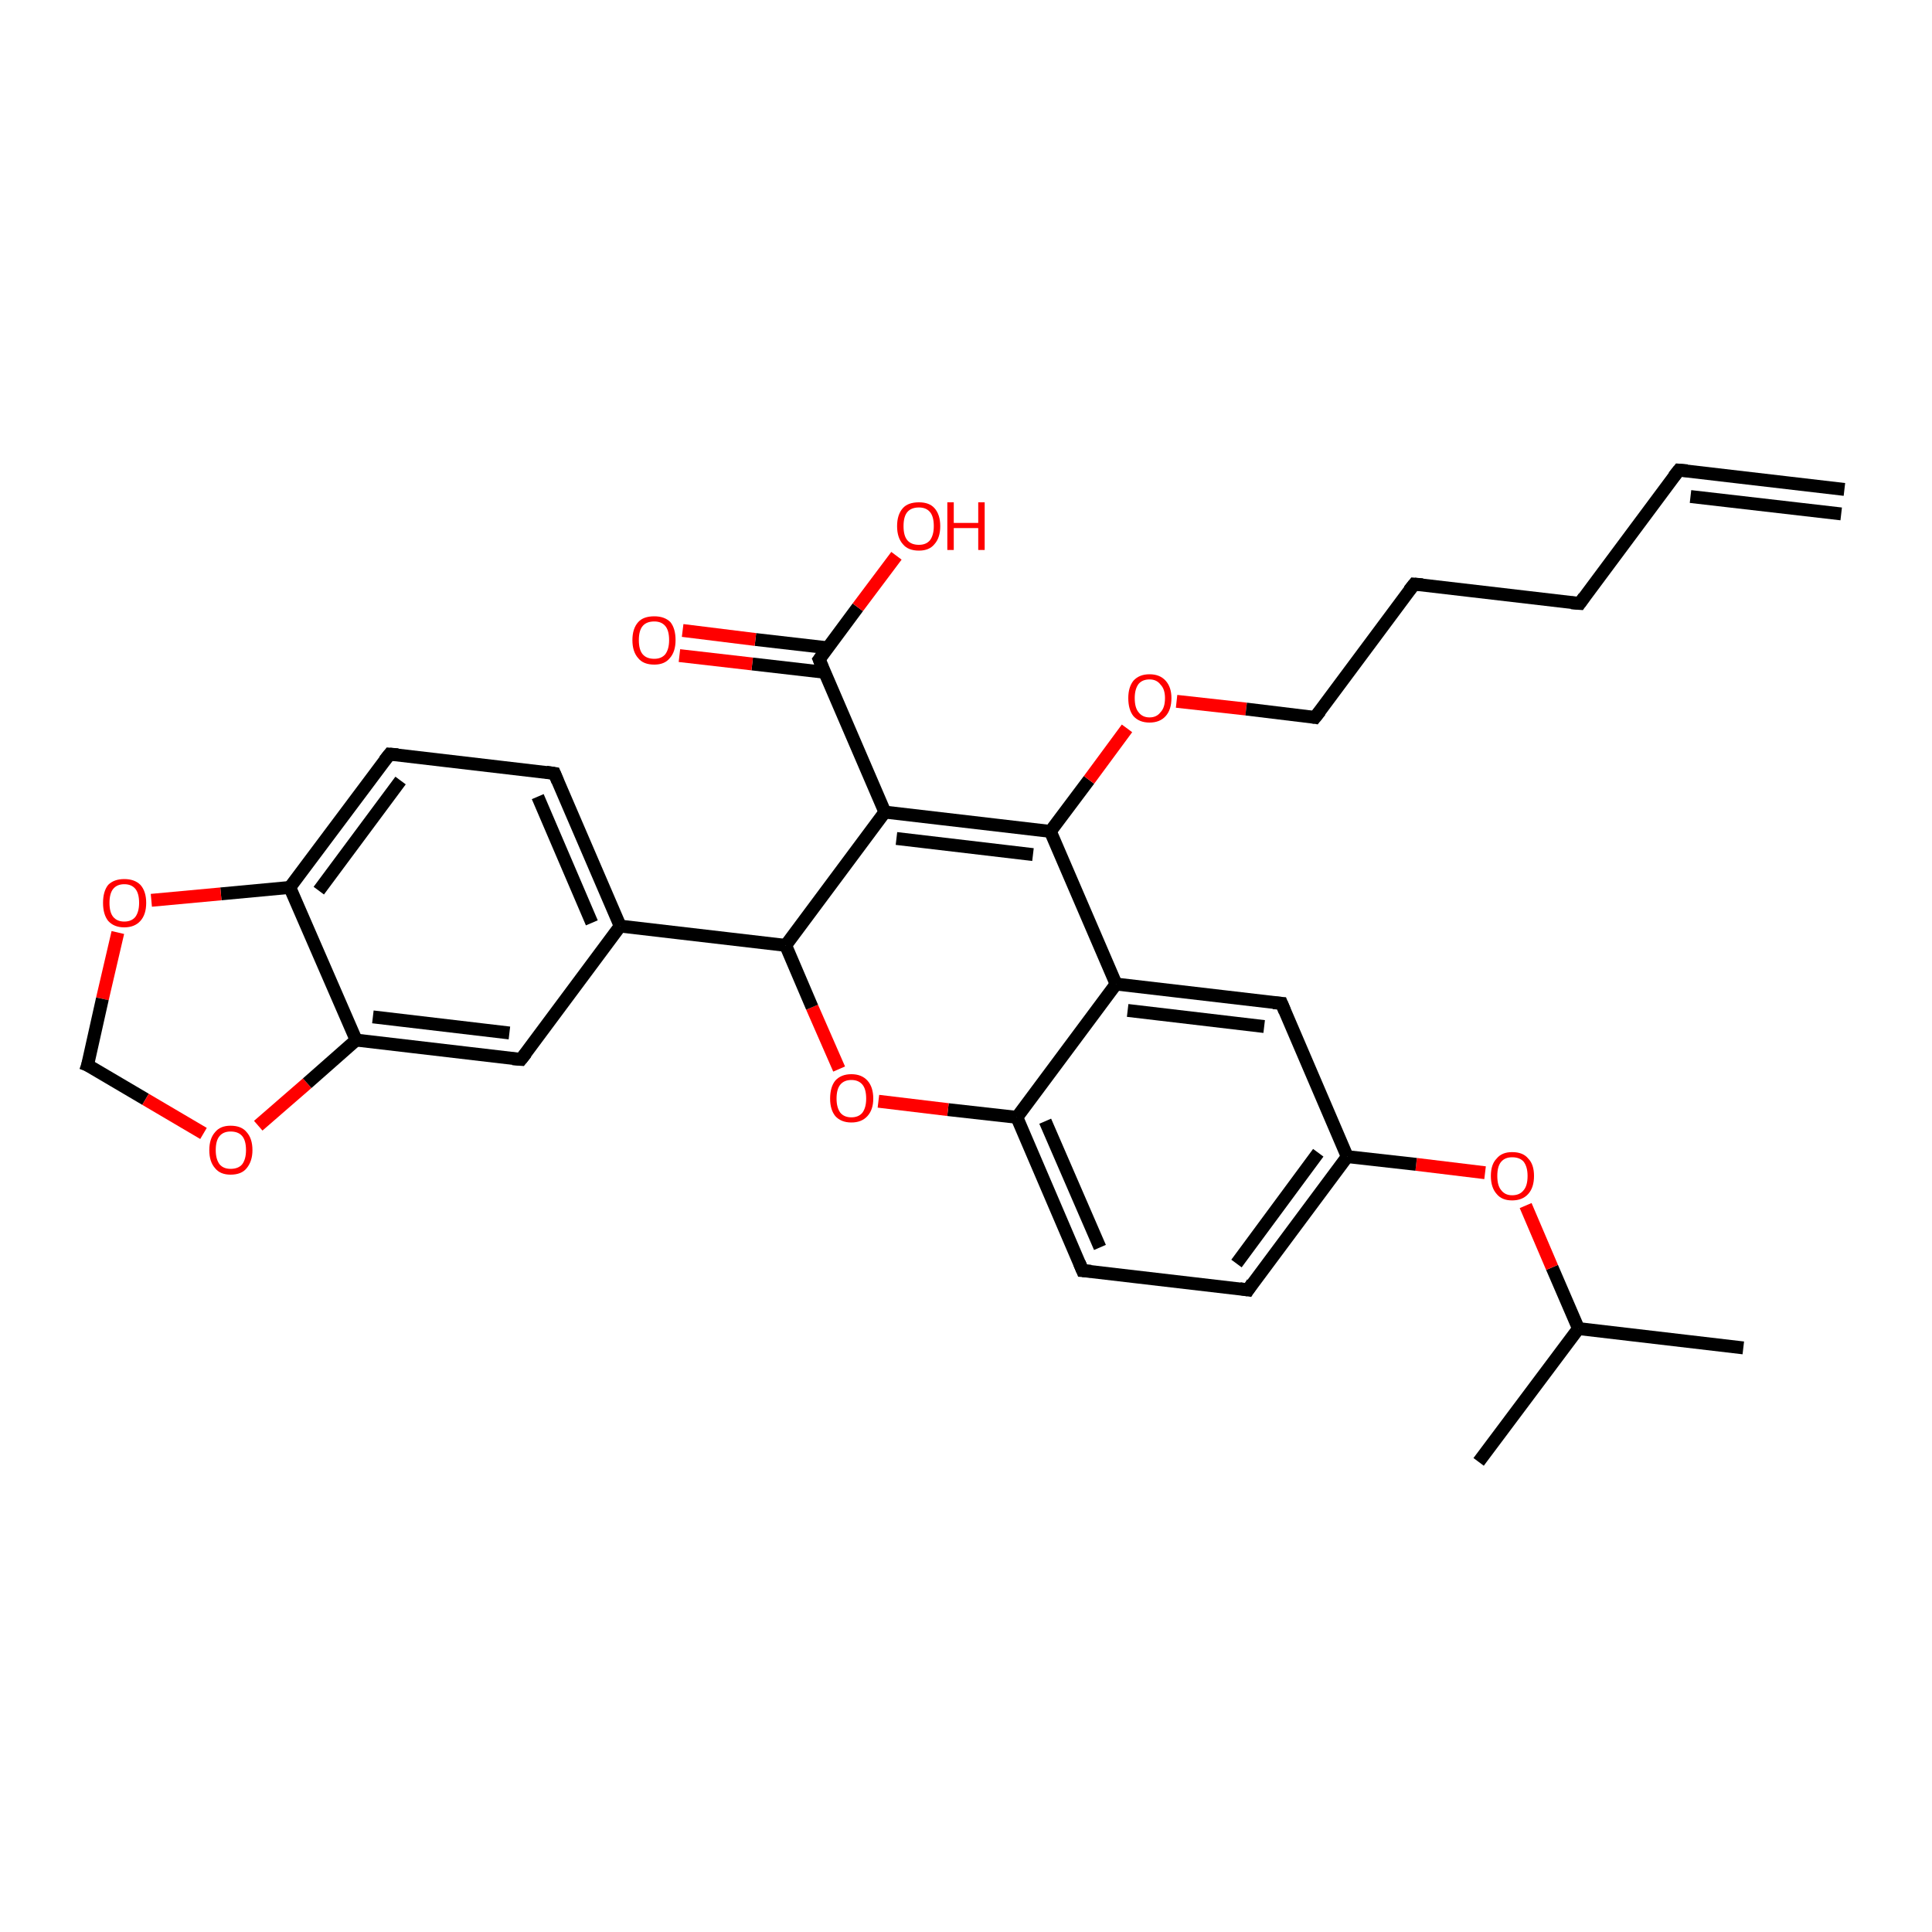 <?xml version='1.0' encoding='iso-8859-1'?>
<svg version='1.1' baseProfile='full'
              xmlns='http://www.w3.org/2000/svg'
                      xmlns:rdkit='http://www.rdkit.org/xml'
                      xmlns:xlink='http://www.w3.org/1999/xlink'
                  xml:space='preserve'
width='300px' height='300px' viewBox='0 0 300 300'>
<!-- END OF HEADER -->
<rect style='opacity:1.0;fill:#FFFFFF;stroke:none' width='300.0' height='300.0' x='0.0' y='0.0'> </rect>
<path class='bond-0 atom-0 atom-1' d='M 270.7,209.3 L 245.1,206.3' style='fill:none;fill-rule:evenodd;stroke:#000000;stroke-width:2.0px;stroke-linecap:butt;stroke-linejoin:miter;stroke-opacity:1' />
<path class='bond-1 atom-1 atom-2' d='M 245.1,206.3 L 229.6,227.0' style='fill:none;fill-rule:evenodd;stroke:#000000;stroke-width:2.0px;stroke-linecap:butt;stroke-linejoin:miter;stroke-opacity:1' />
<path class='bond-2 atom-1 atom-3' d='M 245.1,206.3 L 241.0,196.8' style='fill:none;fill-rule:evenodd;stroke:#000000;stroke-width:2.0px;stroke-linecap:butt;stroke-linejoin:miter;stroke-opacity:1' />
<path class='bond-2 atom-1 atom-3' d='M 241.0,196.8 L 236.9,187.2' style='fill:none;fill-rule:evenodd;stroke:#FF0000;stroke-width:2.0px;stroke-linecap:butt;stroke-linejoin:miter;stroke-opacity:1' />
<path class='bond-3 atom-3 atom-4' d='M 230.6,182.1 L 219.9,180.8' style='fill:none;fill-rule:evenodd;stroke:#FF0000;stroke-width:2.0px;stroke-linecap:butt;stroke-linejoin:miter;stroke-opacity:1' />
<path class='bond-3 atom-3 atom-4' d='M 219.9,180.8 L 209.2,179.6' style='fill:none;fill-rule:evenodd;stroke:#000000;stroke-width:2.0px;stroke-linecap:butt;stroke-linejoin:miter;stroke-opacity:1' />
<path class='bond-4 atom-4 atom-5' d='M 209.2,179.6 L 193.8,200.3' style='fill:none;fill-rule:evenodd;stroke:#000000;stroke-width:2.0px;stroke-linecap:butt;stroke-linejoin:miter;stroke-opacity:1' />
<path class='bond-4 atom-4 atom-5' d='M 204.7,179.0 L 192.0,196.2' style='fill:none;fill-rule:evenodd;stroke:#000000;stroke-width:2.0px;stroke-linecap:butt;stroke-linejoin:miter;stroke-opacity:1' />
<path class='bond-5 atom-5 atom-6' d='M 193.8,200.3 L 168.1,197.3' style='fill:none;fill-rule:evenodd;stroke:#000000;stroke-width:2.0px;stroke-linecap:butt;stroke-linejoin:miter;stroke-opacity:1' />
<path class='bond-6 atom-6 atom-7' d='M 168.1,197.3 L 157.9,173.5' style='fill:none;fill-rule:evenodd;stroke:#000000;stroke-width:2.0px;stroke-linecap:butt;stroke-linejoin:miter;stroke-opacity:1' />
<path class='bond-6 atom-6 atom-7' d='M 170.8,193.7 L 162.3,174.1' style='fill:none;fill-rule:evenodd;stroke:#000000;stroke-width:2.0px;stroke-linecap:butt;stroke-linejoin:miter;stroke-opacity:1' />
<path class='bond-7 atom-7 atom-8' d='M 157.9,173.5 L 147.2,172.3' style='fill:none;fill-rule:evenodd;stroke:#000000;stroke-width:2.0px;stroke-linecap:butt;stroke-linejoin:miter;stroke-opacity:1' />
<path class='bond-7 atom-7 atom-8' d='M 147.2,172.3 L 136.4,171.0' style='fill:none;fill-rule:evenodd;stroke:#FF0000;stroke-width:2.0px;stroke-linecap:butt;stroke-linejoin:miter;stroke-opacity:1' />
<path class='bond-8 atom-8 atom-9' d='M 130.3,166.0 L 126.1,156.4' style='fill:none;fill-rule:evenodd;stroke:#FF0000;stroke-width:2.0px;stroke-linecap:butt;stroke-linejoin:miter;stroke-opacity:1' />
<path class='bond-8 atom-8 atom-9' d='M 126.1,156.4 L 122.0,146.8' style='fill:none;fill-rule:evenodd;stroke:#000000;stroke-width:2.0px;stroke-linecap:butt;stroke-linejoin:miter;stroke-opacity:1' />
<path class='bond-9 atom-9 atom-10' d='M 122.0,146.8 L 137.4,126.1' style='fill:none;fill-rule:evenodd;stroke:#000000;stroke-width:2.0px;stroke-linecap:butt;stroke-linejoin:miter;stroke-opacity:1' />
<path class='bond-10 atom-10 atom-11' d='M 137.4,126.1 L 127.2,102.4' style='fill:none;fill-rule:evenodd;stroke:#000000;stroke-width:2.0px;stroke-linecap:butt;stroke-linejoin:miter;stroke-opacity:1' />
<path class='bond-11 atom-11 atom-12' d='M 127.2,102.4 L 133.2,94.3' style='fill:none;fill-rule:evenodd;stroke:#000000;stroke-width:2.0px;stroke-linecap:butt;stroke-linejoin:miter;stroke-opacity:1' />
<path class='bond-11 atom-11 atom-12' d='M 133.2,94.3 L 139.2,86.3' style='fill:none;fill-rule:evenodd;stroke:#FF0000;stroke-width:2.0px;stroke-linecap:butt;stroke-linejoin:miter;stroke-opacity:1' />
<path class='bond-12 atom-11 atom-13' d='M 128.6,100.6 L 117.3,99.3' style='fill:none;fill-rule:evenodd;stroke:#000000;stroke-width:2.0px;stroke-linecap:butt;stroke-linejoin:miter;stroke-opacity:1' />
<path class='bond-12 atom-11 atom-13' d='M 117.3,99.3 L 106.0,97.9' style='fill:none;fill-rule:evenodd;stroke:#FF0000;stroke-width:2.0px;stroke-linecap:butt;stroke-linejoin:miter;stroke-opacity:1' />
<path class='bond-12 atom-11 atom-13' d='M 128.1,104.4 L 116.8,103.1' style='fill:none;fill-rule:evenodd;stroke:#000000;stroke-width:2.0px;stroke-linecap:butt;stroke-linejoin:miter;stroke-opacity:1' />
<path class='bond-12 atom-11 atom-13' d='M 116.8,103.1 L 105.5,101.8' style='fill:none;fill-rule:evenodd;stroke:#FF0000;stroke-width:2.0px;stroke-linecap:butt;stroke-linejoin:miter;stroke-opacity:1' />
<path class='bond-13 atom-10 atom-14' d='M 137.4,126.1 L 163.1,129.1' style='fill:none;fill-rule:evenodd;stroke:#000000;stroke-width:2.0px;stroke-linecap:butt;stroke-linejoin:miter;stroke-opacity:1' />
<path class='bond-13 atom-10 atom-14' d='M 139.2,130.2 L 160.4,132.7' style='fill:none;fill-rule:evenodd;stroke:#000000;stroke-width:2.0px;stroke-linecap:butt;stroke-linejoin:miter;stroke-opacity:1' />
<path class='bond-14 atom-14 atom-15' d='M 163.1,129.1 L 169.1,121.1' style='fill:none;fill-rule:evenodd;stroke:#000000;stroke-width:2.0px;stroke-linecap:butt;stroke-linejoin:miter;stroke-opacity:1' />
<path class='bond-14 atom-14 atom-15' d='M 169.1,121.1 L 175.0,113.1' style='fill:none;fill-rule:evenodd;stroke:#FF0000;stroke-width:2.0px;stroke-linecap:butt;stroke-linejoin:miter;stroke-opacity:1' />
<path class='bond-15 atom-15 atom-16' d='M 182.7,108.9 L 193.5,110.1' style='fill:none;fill-rule:evenodd;stroke:#FF0000;stroke-width:2.0px;stroke-linecap:butt;stroke-linejoin:miter;stroke-opacity:1' />
<path class='bond-15 atom-15 atom-16' d='M 193.5,110.1 L 204.2,111.4' style='fill:none;fill-rule:evenodd;stroke:#000000;stroke-width:2.0px;stroke-linecap:butt;stroke-linejoin:miter;stroke-opacity:1' />
<path class='bond-16 atom-16 atom-17' d='M 204.2,111.4 L 219.6,90.7' style='fill:none;fill-rule:evenodd;stroke:#000000;stroke-width:2.0px;stroke-linecap:butt;stroke-linejoin:miter;stroke-opacity:1' />
<path class='bond-17 atom-17 atom-18' d='M 219.6,90.7 L 245.3,93.7' style='fill:none;fill-rule:evenodd;stroke:#000000;stroke-width:2.0px;stroke-linecap:butt;stroke-linejoin:miter;stroke-opacity:1' />
<path class='bond-18 atom-18 atom-19' d='M 245.3,93.7 L 260.7,73.0' style='fill:none;fill-rule:evenodd;stroke:#000000;stroke-width:2.0px;stroke-linecap:butt;stroke-linejoin:miter;stroke-opacity:1' />
<path class='bond-19 atom-19 atom-20' d='M 260.7,73.0 L 286.4,76.0' style='fill:none;fill-rule:evenodd;stroke:#000000;stroke-width:2.0px;stroke-linecap:butt;stroke-linejoin:miter;stroke-opacity:1' />
<path class='bond-19 atom-19 atom-20' d='M 262.5,77.1 L 285.9,79.8' style='fill:none;fill-rule:evenodd;stroke:#000000;stroke-width:2.0px;stroke-linecap:butt;stroke-linejoin:miter;stroke-opacity:1' />
<path class='bond-20 atom-14 atom-21' d='M 163.1,129.1 L 173.3,152.8' style='fill:none;fill-rule:evenodd;stroke:#000000;stroke-width:2.0px;stroke-linecap:butt;stroke-linejoin:miter;stroke-opacity:1' />
<path class='bond-21 atom-21 atom-22' d='M 173.3,152.8 L 199.0,155.8' style='fill:none;fill-rule:evenodd;stroke:#000000;stroke-width:2.0px;stroke-linecap:butt;stroke-linejoin:miter;stroke-opacity:1' />
<path class='bond-21 atom-21 atom-22' d='M 175.1,156.9 L 196.3,159.4' style='fill:none;fill-rule:evenodd;stroke:#000000;stroke-width:2.0px;stroke-linecap:butt;stroke-linejoin:miter;stroke-opacity:1' />
<path class='bond-22 atom-9 atom-23' d='M 122.0,146.8 L 96.3,143.8' style='fill:none;fill-rule:evenodd;stroke:#000000;stroke-width:2.0px;stroke-linecap:butt;stroke-linejoin:miter;stroke-opacity:1' />
<path class='bond-23 atom-23 atom-24' d='M 96.3,143.8 L 86.1,120.1' style='fill:none;fill-rule:evenodd;stroke:#000000;stroke-width:2.0px;stroke-linecap:butt;stroke-linejoin:miter;stroke-opacity:1' />
<path class='bond-23 atom-23 atom-24' d='M 91.9,143.3 L 83.5,123.7' style='fill:none;fill-rule:evenodd;stroke:#000000;stroke-width:2.0px;stroke-linecap:butt;stroke-linejoin:miter;stroke-opacity:1' />
<path class='bond-24 atom-24 atom-25' d='M 86.1,120.1 L 60.5,117.1' style='fill:none;fill-rule:evenodd;stroke:#000000;stroke-width:2.0px;stroke-linecap:butt;stroke-linejoin:miter;stroke-opacity:1' />
<path class='bond-25 atom-25 atom-26' d='M 60.5,117.1 L 45.0,137.8' style='fill:none;fill-rule:evenodd;stroke:#000000;stroke-width:2.0px;stroke-linecap:butt;stroke-linejoin:miter;stroke-opacity:1' />
<path class='bond-25 atom-25 atom-26' d='M 62.2,121.2 L 49.5,138.3' style='fill:none;fill-rule:evenodd;stroke:#000000;stroke-width:2.0px;stroke-linecap:butt;stroke-linejoin:miter;stroke-opacity:1' />
<path class='bond-26 atom-26 atom-27' d='M 45.0,137.8 L 34.3,138.8' style='fill:none;fill-rule:evenodd;stroke:#000000;stroke-width:2.0px;stroke-linecap:butt;stroke-linejoin:miter;stroke-opacity:1' />
<path class='bond-26 atom-26 atom-27' d='M 34.3,138.8 L 23.5,139.8' style='fill:none;fill-rule:evenodd;stroke:#FF0000;stroke-width:2.0px;stroke-linecap:butt;stroke-linejoin:miter;stroke-opacity:1' />
<path class='bond-27 atom-27 atom-28' d='M 18.3,144.8 L 15.9,155.1' style='fill:none;fill-rule:evenodd;stroke:#FF0000;stroke-width:2.0px;stroke-linecap:butt;stroke-linejoin:miter;stroke-opacity:1' />
<path class='bond-27 atom-27 atom-28' d='M 15.9,155.1 L 13.6,165.4' style='fill:none;fill-rule:evenodd;stroke:#000000;stroke-width:2.0px;stroke-linecap:butt;stroke-linejoin:miter;stroke-opacity:1' />
<path class='bond-28 atom-28 atom-29' d='M 13.6,165.4 L 22.6,170.7' style='fill:none;fill-rule:evenodd;stroke:#000000;stroke-width:2.0px;stroke-linecap:butt;stroke-linejoin:miter;stroke-opacity:1' />
<path class='bond-28 atom-28 atom-29' d='M 22.6,170.7 L 31.6,176.0' style='fill:none;fill-rule:evenodd;stroke:#FF0000;stroke-width:2.0px;stroke-linecap:butt;stroke-linejoin:miter;stroke-opacity:1' />
<path class='bond-29 atom-29 atom-30' d='M 40.1,174.8 L 47.7,168.2' style='fill:none;fill-rule:evenodd;stroke:#FF0000;stroke-width:2.0px;stroke-linecap:butt;stroke-linejoin:miter;stroke-opacity:1' />
<path class='bond-29 atom-29 atom-30' d='M 47.7,168.2 L 55.3,161.5' style='fill:none;fill-rule:evenodd;stroke:#000000;stroke-width:2.0px;stroke-linecap:butt;stroke-linejoin:miter;stroke-opacity:1' />
<path class='bond-30 atom-30 atom-31' d='M 55.3,161.5 L 80.9,164.5' style='fill:none;fill-rule:evenodd;stroke:#000000;stroke-width:2.0px;stroke-linecap:butt;stroke-linejoin:miter;stroke-opacity:1' />
<path class='bond-30 atom-30 atom-31' d='M 57.9,157.9 L 79.1,160.4' style='fill:none;fill-rule:evenodd;stroke:#000000;stroke-width:2.0px;stroke-linecap:butt;stroke-linejoin:miter;stroke-opacity:1' />
<path class='bond-31 atom-22 atom-4' d='M 199.0,155.8 L 209.2,179.6' style='fill:none;fill-rule:evenodd;stroke:#000000;stroke-width:2.0px;stroke-linecap:butt;stroke-linejoin:miter;stroke-opacity:1' />
<path class='bond-32 atom-31 atom-23' d='M 80.9,164.5 L 96.3,143.8' style='fill:none;fill-rule:evenodd;stroke:#000000;stroke-width:2.0px;stroke-linecap:butt;stroke-linejoin:miter;stroke-opacity:1' />
<path class='bond-33 atom-21 atom-7' d='M 173.3,152.8 L 157.9,173.5' style='fill:none;fill-rule:evenodd;stroke:#000000;stroke-width:2.0px;stroke-linecap:butt;stroke-linejoin:miter;stroke-opacity:1' />
<path class='bond-34 atom-30 atom-26' d='M 55.3,161.5 L 45.0,137.8' style='fill:none;fill-rule:evenodd;stroke:#000000;stroke-width:2.0px;stroke-linecap:butt;stroke-linejoin:miter;stroke-opacity:1' />
<path d='M 194.5,199.2 L 193.8,200.3 L 192.5,200.1' style='fill:none;stroke:#000000;stroke-width:2.0px;stroke-linecap:butt;stroke-linejoin:miter;stroke-opacity:1;' />
<path d='M 169.4,197.4 L 168.1,197.3 L 167.6,196.1' style='fill:none;stroke:#000000;stroke-width:2.0px;stroke-linecap:butt;stroke-linejoin:miter;stroke-opacity:1;' />
<path d='M 127.7,103.6 L 127.2,102.4 L 127.5,102.0' style='fill:none;stroke:#000000;stroke-width:2.0px;stroke-linecap:butt;stroke-linejoin:miter;stroke-opacity:1;' />
<path d='M 203.6,111.3 L 204.2,111.4 L 205.0,110.4' style='fill:none;stroke:#000000;stroke-width:2.0px;stroke-linecap:butt;stroke-linejoin:miter;stroke-opacity:1;' />
<path d='M 218.8,91.7 L 219.6,90.7 L 220.9,90.8' style='fill:none;stroke:#000000;stroke-width:2.0px;stroke-linecap:butt;stroke-linejoin:miter;stroke-opacity:1;' />
<path d='M 244.0,93.6 L 245.3,93.7 L 246.0,92.7' style='fill:none;stroke:#000000;stroke-width:2.0px;stroke-linecap:butt;stroke-linejoin:miter;stroke-opacity:1;' />
<path d='M 259.9,74.0 L 260.7,73.0 L 262.0,73.1' style='fill:none;stroke:#000000;stroke-width:2.0px;stroke-linecap:butt;stroke-linejoin:miter;stroke-opacity:1;' />
<path d='M 197.7,155.7 L 199.0,155.8 L 199.5,157.0' style='fill:none;stroke:#000000;stroke-width:2.0px;stroke-linecap:butt;stroke-linejoin:miter;stroke-opacity:1;' />
<path d='M 86.6,121.3 L 86.1,120.1 L 84.8,119.9' style='fill:none;stroke:#000000;stroke-width:2.0px;stroke-linecap:butt;stroke-linejoin:miter;stroke-opacity:1;' />
<path d='M 61.8,117.2 L 60.5,117.1 L 59.7,118.1' style='fill:none;stroke:#000000;stroke-width:2.0px;stroke-linecap:butt;stroke-linejoin:miter;stroke-opacity:1;' />
<path d='M 13.8,164.8 L 13.6,165.4 L 14.1,165.6' style='fill:none;stroke:#000000;stroke-width:2.0px;stroke-linecap:butt;stroke-linejoin:miter;stroke-opacity:1;' />
<path d='M 79.6,164.4 L 80.9,164.5 L 81.7,163.5' style='fill:none;stroke:#000000;stroke-width:2.0px;stroke-linecap:butt;stroke-linejoin:miter;stroke-opacity:1;' />
<path class='atom-3' d='M 231.5 182.6
Q 231.5 180.8, 232.4 179.9
Q 233.2 178.9, 234.8 178.9
Q 236.5 178.9, 237.3 179.9
Q 238.2 180.8, 238.2 182.6
Q 238.2 184.4, 237.3 185.4
Q 236.4 186.4, 234.8 186.4
Q 233.2 186.4, 232.4 185.4
Q 231.5 184.4, 231.5 182.6
M 234.8 185.6
Q 236.0 185.6, 236.6 184.8
Q 237.2 184.1, 237.2 182.6
Q 237.2 181.2, 236.6 180.4
Q 236.0 179.7, 234.8 179.7
Q 233.7 179.7, 233.1 180.4
Q 232.5 181.1, 232.5 182.6
Q 232.5 184.1, 233.1 184.8
Q 233.7 185.6, 234.8 185.6
' fill='#FF0000'/>
<path class='atom-8' d='M 128.9 170.6
Q 128.9 168.8, 129.7 167.8
Q 130.6 166.8, 132.2 166.8
Q 133.8 166.8, 134.7 167.8
Q 135.6 168.8, 135.6 170.6
Q 135.6 172.3, 134.7 173.3
Q 133.8 174.3, 132.2 174.3
Q 130.6 174.3, 129.7 173.3
Q 128.9 172.3, 128.9 170.6
M 132.2 173.5
Q 133.3 173.5, 133.9 172.8
Q 134.5 172.0, 134.5 170.6
Q 134.5 169.1, 133.9 168.4
Q 133.3 167.7, 132.2 167.7
Q 131.1 167.7, 130.5 168.4
Q 129.9 169.1, 129.9 170.6
Q 129.9 172.0, 130.5 172.8
Q 131.1 173.5, 132.2 173.5
' fill='#FF0000'/>
<path class='atom-12' d='M 139.3 81.7
Q 139.3 79.9, 140.2 78.9
Q 141.0 78.0, 142.7 78.0
Q 144.3 78.0, 145.1 78.9
Q 146.0 79.9, 146.0 81.7
Q 146.0 83.5, 145.1 84.5
Q 144.3 85.5, 142.7 85.5
Q 141.0 85.5, 140.2 84.5
Q 139.3 83.5, 139.3 81.7
M 142.7 84.6
Q 143.8 84.6, 144.4 83.9
Q 145.0 83.1, 145.0 81.7
Q 145.0 80.2, 144.4 79.5
Q 143.8 78.8, 142.7 78.8
Q 141.5 78.8, 140.9 79.5
Q 140.3 80.2, 140.3 81.7
Q 140.3 83.2, 140.9 83.9
Q 141.5 84.6, 142.7 84.6
' fill='#FF0000'/>
<path class='atom-12' d='M 147.1 78.0
L 148.1 78.0
L 148.1 81.2
L 151.9 81.2
L 151.9 78.0
L 152.9 78.0
L 152.9 85.4
L 151.9 85.4
L 151.9 82.0
L 148.1 82.0
L 148.1 85.4
L 147.1 85.4
L 147.1 78.0
' fill='#FF0000'/>
<path class='atom-13' d='M 98.2 99.4
Q 98.2 97.6, 99.1 96.6
Q 99.9 95.7, 101.6 95.7
Q 103.2 95.7, 104.1 96.6
Q 104.9 97.6, 104.9 99.4
Q 104.9 101.2, 104.0 102.2
Q 103.2 103.2, 101.6 103.2
Q 99.9 103.2, 99.1 102.2
Q 98.2 101.2, 98.2 99.4
M 101.6 102.3
Q 102.7 102.3, 103.3 101.6
Q 103.9 100.8, 103.9 99.4
Q 103.9 97.9, 103.3 97.2
Q 102.7 96.5, 101.6 96.5
Q 100.4 96.5, 99.8 97.2
Q 99.2 97.9, 99.2 99.4
Q 99.2 100.9, 99.8 101.6
Q 100.4 102.3, 101.6 102.3
' fill='#FF0000'/>
<path class='atom-15' d='M 175.2 108.4
Q 175.2 106.7, 176.0 105.7
Q 176.9 104.7, 178.5 104.7
Q 180.1 104.7, 181.0 105.7
Q 181.9 106.7, 181.9 108.4
Q 181.9 110.2, 181.0 111.2
Q 180.1 112.2, 178.5 112.2
Q 176.9 112.2, 176.0 111.2
Q 175.2 110.2, 175.2 108.4
M 178.5 111.4
Q 179.6 111.4, 180.2 110.6
Q 180.9 109.9, 180.9 108.4
Q 180.9 107.0, 180.2 106.3
Q 179.6 105.5, 178.5 105.5
Q 177.4 105.5, 176.8 106.2
Q 176.2 107.0, 176.2 108.4
Q 176.2 109.9, 176.8 110.6
Q 177.4 111.4, 178.5 111.4
' fill='#FF0000'/>
<path class='atom-27' d='M 16.0 140.2
Q 16.0 138.4, 16.8 137.4
Q 17.7 136.5, 19.3 136.5
Q 20.9 136.5, 21.8 137.4
Q 22.7 138.4, 22.7 140.2
Q 22.7 142.0, 21.8 143.0
Q 20.9 144.0, 19.3 144.0
Q 17.7 144.0, 16.8 143.0
Q 16.0 142.0, 16.0 140.2
M 19.3 143.1
Q 20.4 143.1, 21.0 142.4
Q 21.6 141.6, 21.6 140.2
Q 21.6 138.7, 21.0 138.0
Q 20.4 137.3, 19.3 137.3
Q 18.2 137.3, 17.6 138.0
Q 17.0 138.7, 17.0 140.2
Q 17.0 141.7, 17.6 142.4
Q 18.2 143.1, 19.3 143.1
' fill='#FF0000'/>
<path class='atom-29' d='M 32.5 178.6
Q 32.5 176.8, 33.4 175.8
Q 34.2 174.8, 35.8 174.8
Q 37.5 174.8, 38.3 175.8
Q 39.2 176.8, 39.2 178.6
Q 39.2 180.3, 38.3 181.4
Q 37.5 182.4, 35.8 182.4
Q 34.2 182.4, 33.4 181.4
Q 32.5 180.4, 32.5 178.6
M 35.8 181.5
Q 37.0 181.5, 37.6 180.8
Q 38.2 180.0, 38.2 178.6
Q 38.2 177.1, 37.6 176.4
Q 37.0 175.7, 35.8 175.7
Q 34.7 175.7, 34.1 176.4
Q 33.5 177.1, 33.5 178.6
Q 33.5 180.0, 34.1 180.8
Q 34.7 181.5, 35.8 181.5
' fill='#FF0000'/>
</svg>
